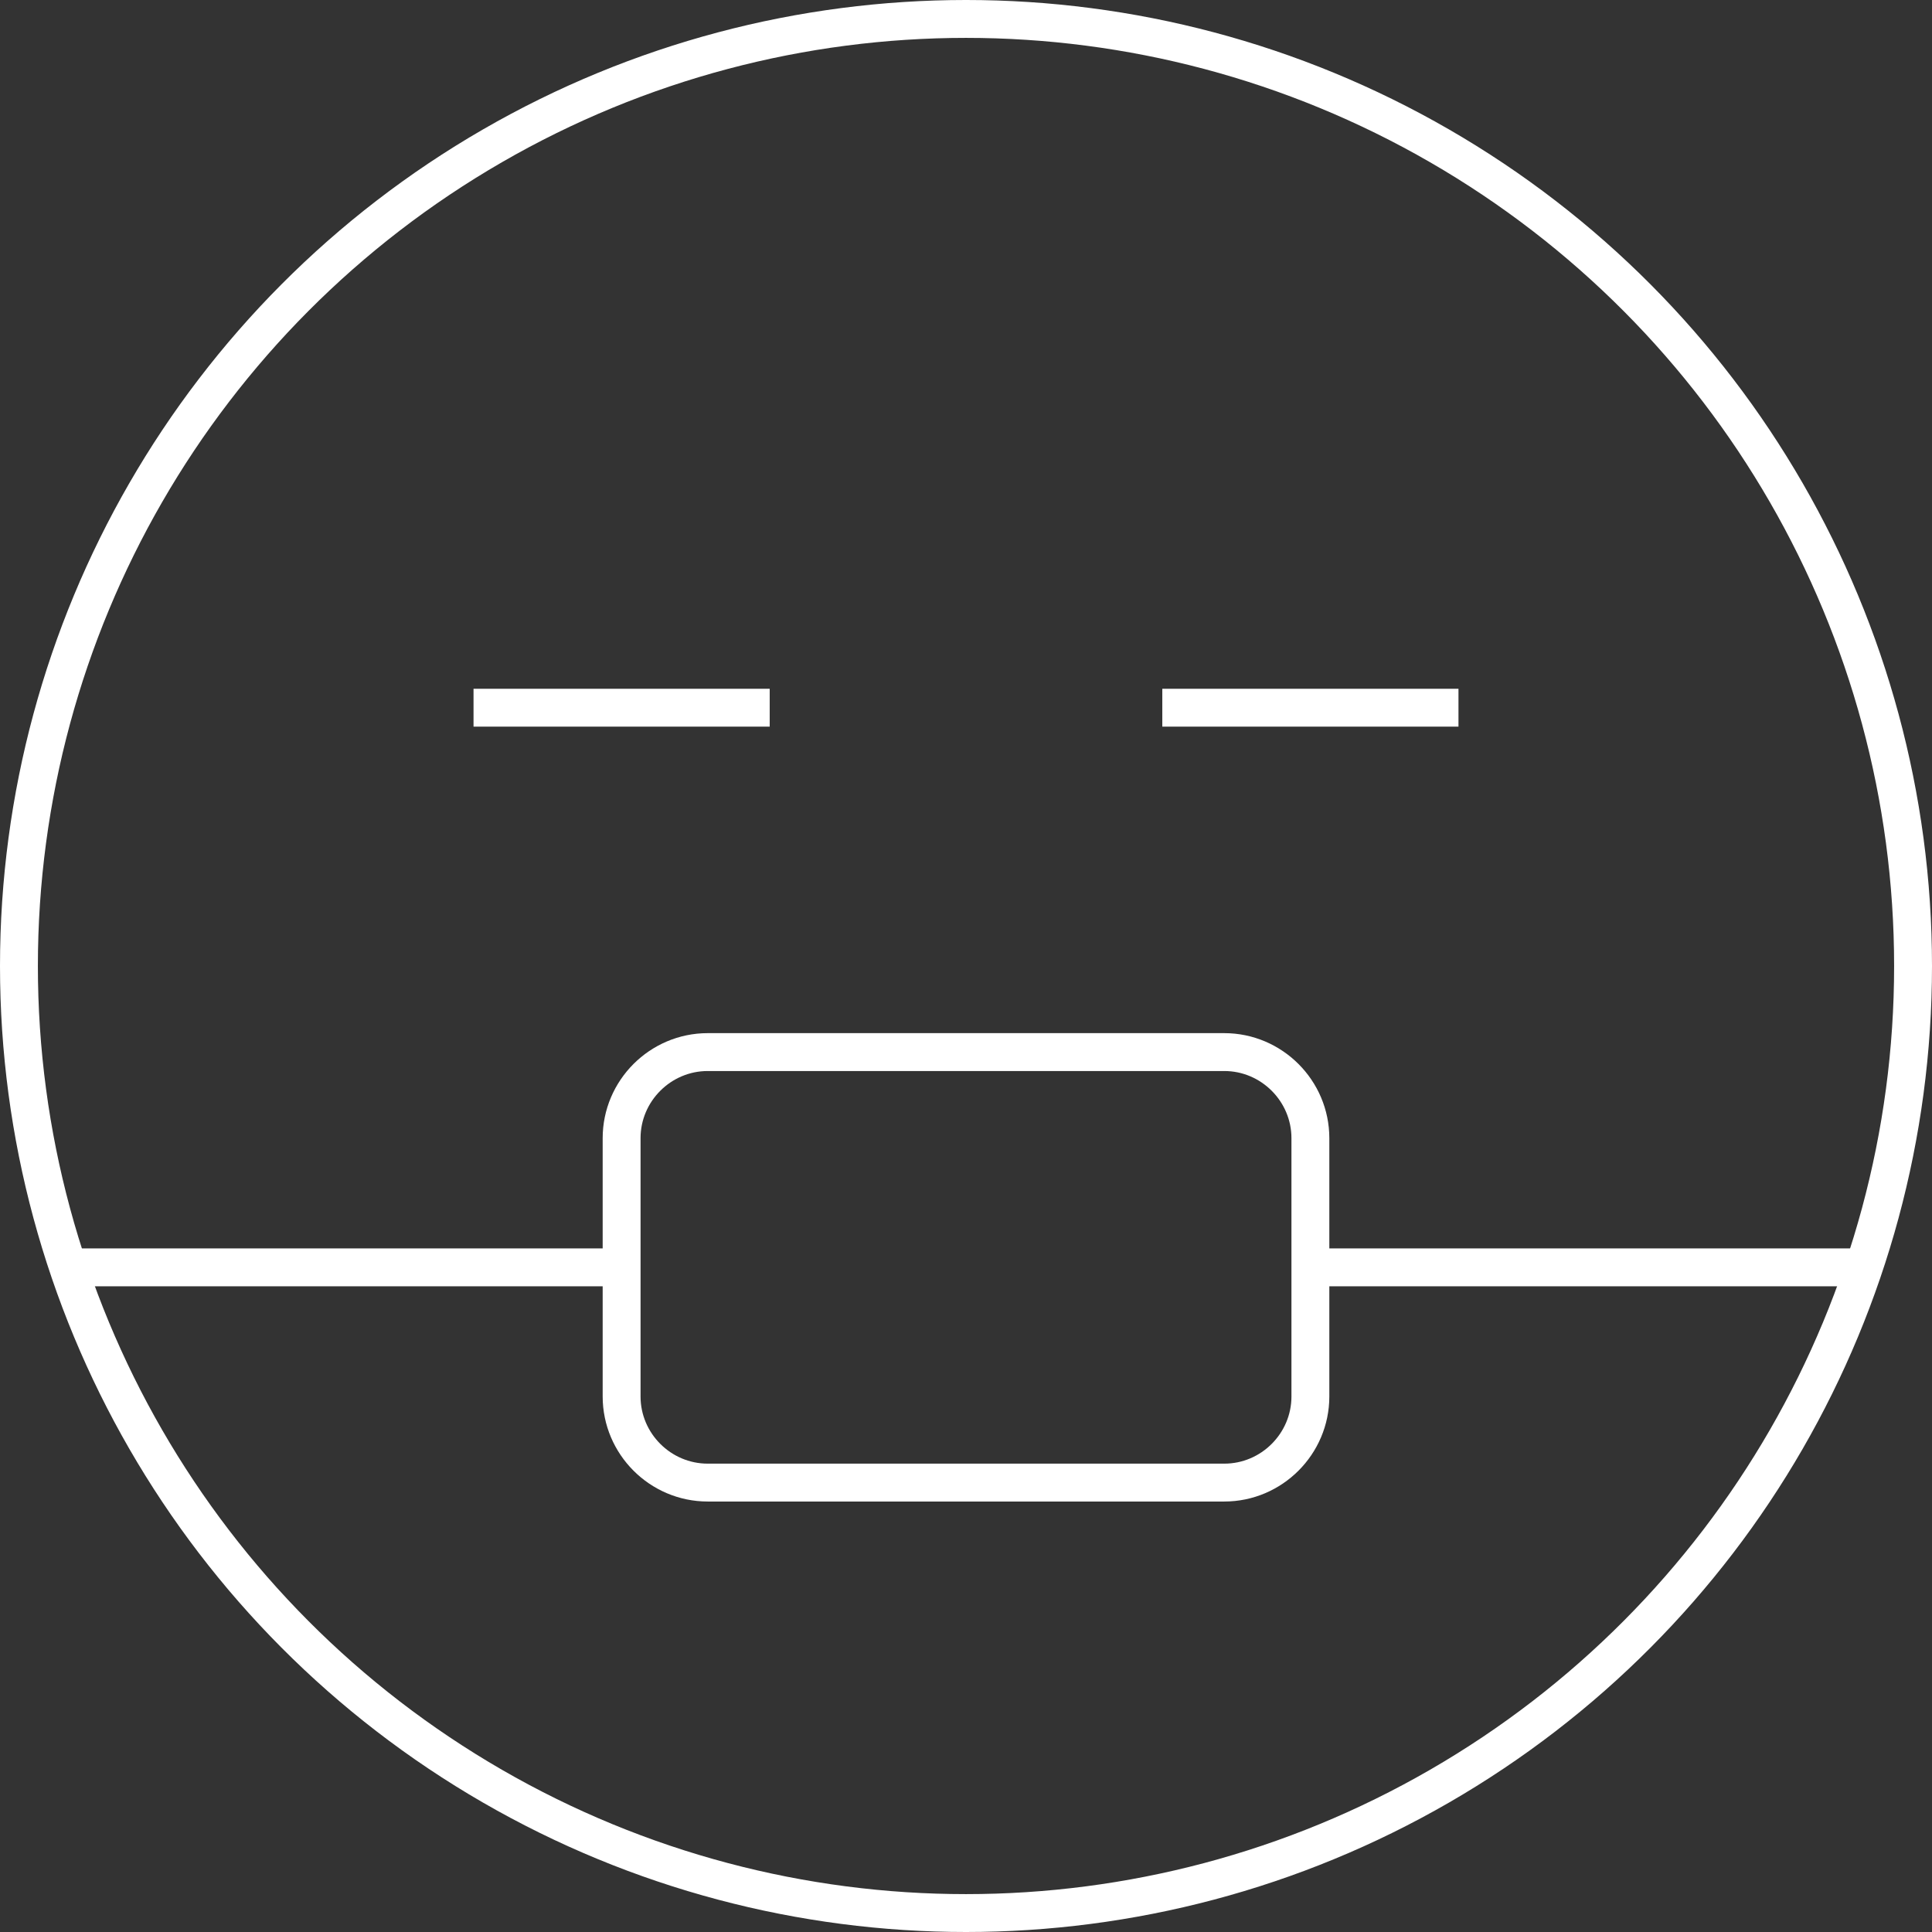 <svg xmlns="http://www.w3.org/2000/svg" width="102" height="102" viewBox="0 0 102 102">
  <rect x="0" y="0" width="102" height="102" fill="#333333" stroke="none"/>
  <g fill="none" fill-rule="evenodd" stroke="#FFF" stroke-width="2" transform="translate(1 1)">
    <path d="M31.818 65.91H2.5m95 0H68.182"/>
    <path d="M61.364 36.364H75m-50 0h13.636m29.546 36.363c0 2.5-2.046 4.546-4.546 4.546H36.364c-2.5 0-4.546-2.046-4.546-4.546V59.09c0-2.5 2.046-4.545 4.546-4.545h27.272c2.5 0 4.546 2.046 4.546 4.546v13.64z" stroke-linecap="square"/>
    <circle cx="50" cy="50" r="50" stroke-linecap="square"/>
  </g>
</svg>
